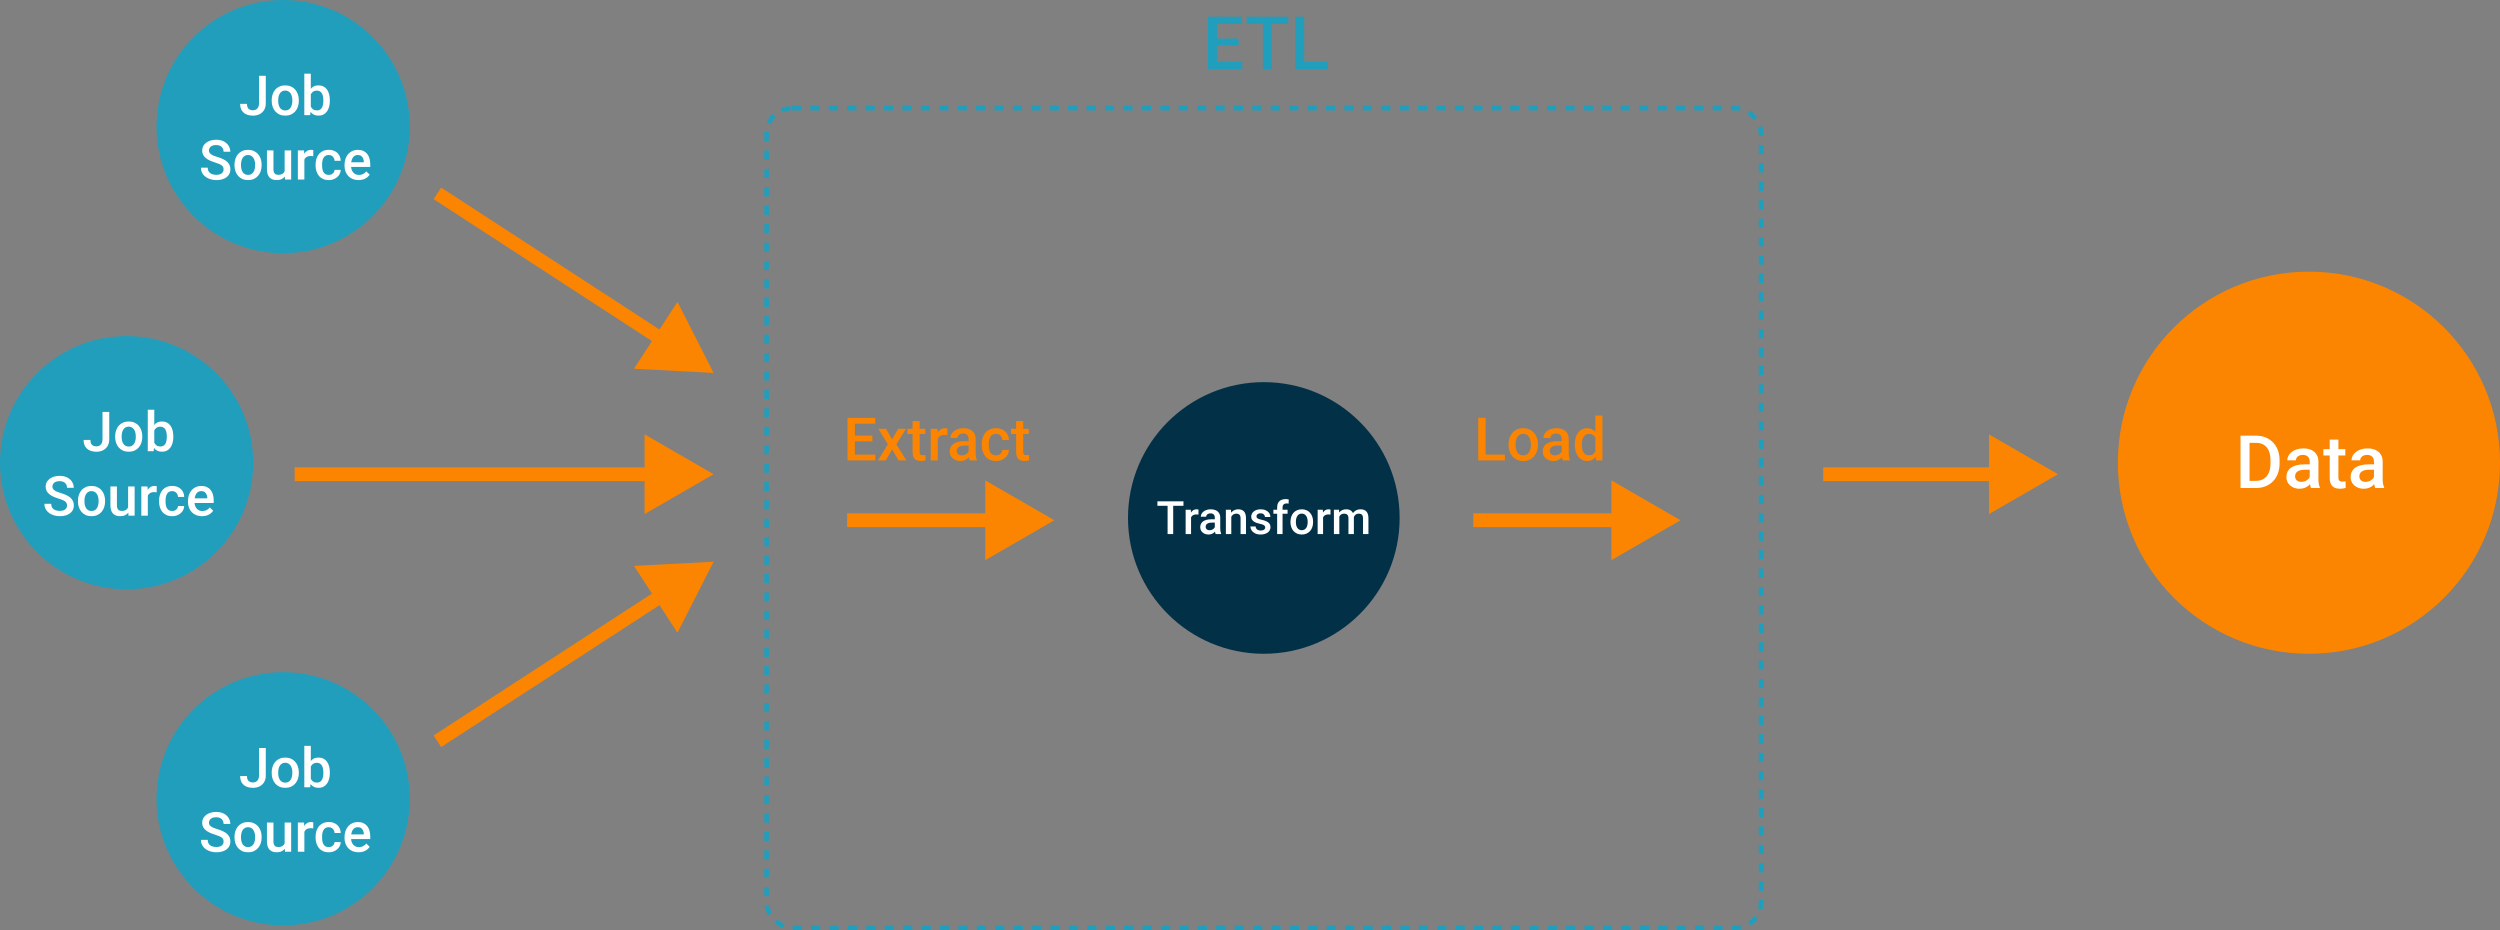 <svg width="543" height="202" viewBox="0 0 543 202" fill="none" xmlns="http://www.w3.org/2000/svg">
<rect x="0" y="0" width="543" height="202" fill="#808080" stroke="none"/>
<circle cx="501.5" cy="100.5" r="41.5" fill="#FB8500"/>
<path d="M489.945 106H487.516L487.531 104.445H489.945C490.648 104.445 491.237 104.292 491.711 103.984C492.19 103.677 492.549 103.237 492.789 102.664C493.034 102.091 493.156 101.409 493.156 100.617V100C493.156 99.385 493.086 98.841 492.945 98.367C492.81 97.893 492.607 97.495 492.336 97.172C492.07 96.849 491.742 96.604 491.352 96.438C490.966 96.271 490.521 96.188 490.016 96.188H487.469V94.625H490.016C490.771 94.625 491.461 94.753 492.086 95.008C492.711 95.258 493.25 95.62 493.703 96.094C494.161 96.568 494.513 97.135 494.758 97.797C495.003 98.458 495.125 99.198 495.125 100.016V100.617C495.125 101.435 495.003 102.174 494.758 102.836C494.513 103.497 494.161 104.065 493.703 104.539C493.245 105.008 492.698 105.37 492.062 105.625C491.432 105.875 490.727 106 489.945 106ZM488.602 94.625V106H486.641V94.625H488.602ZM501.672 104.305V100.273C501.672 99.971 501.617 99.711 501.508 99.492C501.398 99.273 501.232 99.104 501.008 98.984C500.789 98.865 500.513 98.805 500.18 98.805C499.872 98.805 499.607 98.857 499.383 98.961C499.159 99.065 498.984 99.206 498.859 99.383C498.734 99.56 498.672 99.76 498.672 99.984H496.797C496.797 99.651 496.878 99.328 497.039 99.016C497.201 98.703 497.435 98.424 497.742 98.18C498.049 97.935 498.417 97.742 498.844 97.602C499.271 97.461 499.75 97.391 500.281 97.391C500.917 97.391 501.479 97.497 501.969 97.711C502.464 97.924 502.852 98.247 503.133 98.68C503.419 99.107 503.562 99.643 503.562 100.289V104.047C503.562 104.432 503.589 104.779 503.641 105.086C503.698 105.388 503.779 105.651 503.883 105.875V106H501.953C501.865 105.797 501.794 105.539 501.742 105.227C501.695 104.909 501.672 104.602 501.672 104.305ZM501.945 100.859L501.961 102.023H500.609C500.26 102.023 499.953 102.057 499.688 102.125C499.422 102.188 499.201 102.281 499.023 102.406C498.846 102.531 498.714 102.682 498.625 102.859C498.536 103.036 498.492 103.237 498.492 103.461C498.492 103.685 498.544 103.891 498.648 104.078C498.753 104.26 498.904 104.404 499.102 104.508C499.305 104.612 499.549 104.664 499.836 104.664C500.221 104.664 500.557 104.586 500.844 104.43C501.135 104.268 501.365 104.073 501.531 103.844C501.698 103.609 501.786 103.388 501.797 103.18L502.406 104.016C502.344 104.229 502.237 104.458 502.086 104.703C501.935 104.948 501.737 105.182 501.492 105.406C501.253 105.625 500.964 105.805 500.625 105.945C500.292 106.086 499.906 106.156 499.469 106.156C498.917 106.156 498.424 106.047 497.992 105.828C497.56 105.604 497.221 105.305 496.977 104.93C496.732 104.549 496.609 104.12 496.609 103.641C496.609 103.193 496.693 102.797 496.859 102.453C497.031 102.104 497.281 101.812 497.609 101.578C497.943 101.344 498.349 101.167 498.828 101.047C499.307 100.922 499.854 100.859 500.469 100.859H501.945ZM509.406 97.547V98.922H504.641V97.547H509.406ZM506.016 95.477H507.898V103.664C507.898 103.924 507.935 104.125 508.008 104.266C508.086 104.401 508.193 104.492 508.328 104.539C508.464 104.586 508.622 104.609 508.805 104.609C508.935 104.609 509.06 104.602 509.18 104.586C509.299 104.57 509.396 104.555 509.469 104.539L509.477 105.977C509.32 106.023 509.138 106.065 508.93 106.102C508.727 106.138 508.492 106.156 508.227 106.156C507.794 106.156 507.411 106.081 507.078 105.93C506.745 105.773 506.484 105.521 506.297 105.172C506.109 104.823 506.016 104.359 506.016 103.781V95.477ZM515.625 104.305V100.273C515.625 99.971 515.57 99.711 515.461 99.492C515.352 99.273 515.185 99.104 514.961 98.984C514.742 98.865 514.466 98.805 514.133 98.805C513.826 98.805 513.56 98.857 513.336 98.961C513.112 99.065 512.938 99.206 512.812 99.383C512.688 99.56 512.625 99.76 512.625 99.984H510.75C510.75 99.651 510.831 99.328 510.992 99.016C511.154 98.703 511.388 98.424 511.695 98.18C512.003 97.935 512.37 97.742 512.797 97.602C513.224 97.461 513.703 97.391 514.234 97.391C514.87 97.391 515.432 97.497 515.922 97.711C516.417 97.924 516.805 98.247 517.086 98.68C517.372 99.107 517.516 99.643 517.516 100.289V104.047C517.516 104.432 517.542 104.779 517.594 105.086C517.651 105.388 517.732 105.651 517.836 105.875V106H515.906C515.818 105.797 515.747 105.539 515.695 105.227C515.648 104.909 515.625 104.602 515.625 104.305ZM515.898 100.859L515.914 102.023H514.562C514.214 102.023 513.906 102.057 513.641 102.125C513.375 102.188 513.154 102.281 512.977 102.406C512.799 102.531 512.667 102.682 512.578 102.859C512.49 103.036 512.445 103.237 512.445 103.461C512.445 103.685 512.497 103.891 512.602 104.078C512.706 104.26 512.857 104.404 513.055 104.508C513.258 104.612 513.503 104.664 513.789 104.664C514.174 104.664 514.51 104.586 514.797 104.43C515.089 104.268 515.318 104.073 515.484 103.844C515.651 103.609 515.74 103.388 515.75 103.18L516.359 104.016C516.297 104.229 516.19 104.458 516.039 104.703C515.888 104.948 515.69 105.182 515.445 105.406C515.206 105.625 514.917 105.805 514.578 105.945C514.245 106.086 513.859 106.156 513.422 106.156C512.87 106.156 512.378 106.047 511.945 105.828C511.513 105.604 511.174 105.305 510.93 104.93C510.685 104.549 510.562 104.12 510.562 103.641C510.562 103.193 510.646 102.797 510.812 102.453C510.984 102.104 511.234 101.812 511.562 101.578C511.896 101.344 512.302 101.167 512.781 101.047C513.26 100.922 513.807 100.859 514.422 100.859H515.898Z" fill="white"/>
<circle cx="61.5" cy="27.5" r="27.5" fill="#219EBC"/>
<circle cx="27.5" cy="100.5" r="27.5" fill="#219EBC"/>
<circle cx="61.5" cy="173.5" r="27.5" fill="#219EBC"/>
<path d="M56.264 22.439V16.469H57.728V22.439C57.728 23.006 57.607 23.488 57.365 23.887C57.123 24.285 56.793 24.59 56.375 24.801C55.957 25.012 55.482 25.117 54.951 25.117C54.408 25.117 53.926 25.025 53.504 24.842C53.086 24.658 52.758 24.377 52.52 23.998C52.281 23.619 52.162 23.139 52.162 22.557H53.639C53.639 22.893 53.691 23.164 53.797 23.371C53.906 23.574 54.059 23.723 54.254 23.816C54.453 23.906 54.685 23.951 54.951 23.951C55.205 23.951 55.43 23.895 55.625 23.781C55.824 23.664 55.98 23.494 56.094 23.271C56.207 23.045 56.264 22.768 56.264 22.439ZM59.012 21.9V21.766C59.012 21.309 59.078 20.885 59.211 20.494C59.344 20.1 59.535 19.758 59.785 19.469C60.039 19.176 60.348 18.949 60.711 18.789C61.078 18.625 61.492 18.543 61.953 18.543C62.418 18.543 62.832 18.625 63.195 18.789C63.562 18.949 63.873 19.176 64.127 19.469C64.381 19.758 64.574 20.1 64.707 20.494C64.84 20.885 64.906 21.309 64.906 21.766V21.9C64.906 22.357 64.84 22.781 64.707 23.172C64.574 23.562 64.381 23.904 64.127 24.197C63.873 24.486 63.565 24.713 63.201 24.877C62.838 25.037 62.426 25.117 61.965 25.117C61.5 25.117 61.084 25.037 60.717 24.877C60.353 24.713 60.045 24.486 59.791 24.197C59.537 23.904 59.344 23.562 59.211 23.172C59.078 22.781 59.012 22.357 59.012 21.9ZM60.424 21.766V21.9C60.424 22.186 60.453 22.455 60.512 22.709C60.57 22.963 60.662 23.186 60.787 23.377C60.912 23.568 61.072 23.719 61.268 23.828C61.463 23.938 61.695 23.992 61.965 23.992C62.227 23.992 62.453 23.938 62.645 23.828C62.84 23.719 63 23.568 63.125 23.377C63.25 23.186 63.342 22.963 63.4 22.709C63.463 22.455 63.494 22.186 63.494 21.9V21.766C63.494 21.484 63.463 21.219 63.4 20.969C63.342 20.715 63.248 20.49 63.119 20.295C62.994 20.1 62.834 19.947 62.639 19.838C62.447 19.725 62.219 19.668 61.953 19.668C61.688 19.668 61.457 19.725 61.262 19.838C61.07 19.947 60.912 20.1 60.787 20.295C60.662 20.49 60.57 20.715 60.512 20.969C60.453 21.219 60.424 21.484 60.424 21.766ZM66.096 16H67.508V23.646L67.373 25H66.096V16ZM71.644 21.771V21.895C71.644 22.363 71.592 22.795 71.486 23.189C71.385 23.58 71.228 23.92 71.018 24.209C70.811 24.498 70.553 24.723 70.244 24.883C69.939 25.039 69.586 25.117 69.184 25.117C68.789 25.117 68.445 25.043 68.152 24.895C67.859 24.746 67.613 24.535 67.414 24.262C67.219 23.988 67.061 23.662 66.939 23.283C66.818 22.904 66.732 22.486 66.682 22.029V21.637C66.732 21.176 66.818 20.758 66.939 20.383C67.061 20.004 67.219 19.678 67.414 19.404C67.613 19.127 67.857 18.914 68.147 18.766C68.439 18.617 68.781 18.543 69.172 18.543C69.578 18.543 69.936 18.621 70.244 18.777C70.557 18.934 70.816 19.156 71.023 19.445C71.231 19.73 71.385 20.07 71.486 20.465C71.592 20.859 71.644 21.295 71.644 21.771ZM70.232 21.895V21.771C70.232 21.486 70.209 21.219 70.162 20.969C70.115 20.715 70.037 20.492 69.928 20.301C69.822 20.109 69.678 19.959 69.494 19.85C69.314 19.736 69.09 19.68 68.82 19.68C68.57 19.68 68.356 19.723 68.176 19.809C67.996 19.895 67.846 20.012 67.725 20.16C67.603 20.309 67.508 20.48 67.438 20.676C67.371 20.871 67.326 21.082 67.303 21.309V22.369C67.338 22.662 67.412 22.932 67.525 23.178C67.643 23.42 67.807 23.615 68.018 23.764C68.228 23.908 68.5 23.98 68.832 23.98C69.094 23.98 69.314 23.928 69.494 23.822C69.674 23.717 69.816 23.57 69.922 23.383C70.031 23.191 70.109 22.969 70.156 22.715C70.207 22.461 70.232 22.188 70.232 21.895ZM48.565 36.803C48.565 36.627 48.537 36.471 48.482 36.334C48.432 36.197 48.34 36.072 48.207 35.959C48.074 35.846 47.887 35.736 47.645 35.631C47.406 35.522 47.102 35.41 46.73 35.297C46.324 35.172 45.949 35.033 45.605 34.881C45.266 34.725 44.969 34.545 44.715 34.342C44.461 34.135 44.264 33.898 44.123 33.633C43.982 33.363 43.912 33.053 43.912 32.701C43.912 32.353 43.984 32.037 44.129 31.752C44.277 31.467 44.486 31.221 44.756 31.014C45.029 30.803 45.352 30.641 45.723 30.527C46.094 30.41 46.504 30.352 46.953 30.352C47.586 30.352 48.131 30.469 48.588 30.703C49.049 30.938 49.402 31.252 49.648 31.646C49.898 32.041 50.023 32.477 50.023 32.953H48.565C48.565 32.672 48.504 32.424 48.383 32.209C48.266 31.99 48.086 31.818 47.844 31.693C47.605 31.568 47.303 31.506 46.935 31.506C46.588 31.506 46.299 31.559 46.068 31.664C45.838 31.77 45.666 31.912 45.553 32.092C45.44 32.272 45.383 32.475 45.383 32.701C45.383 32.861 45.42 33.008 45.494 33.141C45.568 33.27 45.682 33.391 45.834 33.504C45.986 33.613 46.178 33.717 46.408 33.815C46.639 33.912 46.91 34.006 47.223 34.096C47.695 34.236 48.107 34.393 48.459 34.565C48.81 34.732 49.103 34.924 49.338 35.139C49.572 35.353 49.748 35.598 49.865 35.871C49.982 36.141 50.041 36.447 50.041 36.791C50.041 37.15 49.969 37.475 49.824 37.764C49.68 38.049 49.473 38.293 49.203 38.496C48.938 38.695 48.617 38.85 48.242 38.959C47.871 39.065 47.457 39.117 47 39.117C46.59 39.117 46.185 39.062 45.787 38.953C45.393 38.844 45.033 38.678 44.709 38.455C44.385 38.228 44.127 37.947 43.935 37.611C43.744 37.272 43.648 36.875 43.648 36.422H45.119C45.119 36.699 45.166 36.935 45.26 37.131C45.357 37.326 45.492 37.486 45.664 37.611C45.836 37.732 46.035 37.822 46.262 37.881C46.492 37.94 46.738 37.969 47 37.969C47.344 37.969 47.631 37.92 47.861 37.822C48.096 37.725 48.272 37.588 48.389 37.412C48.506 37.236 48.565 37.033 48.565 36.803ZM50.932 35.9V35.766C50.932 35.309 50.998 34.885 51.131 34.494C51.264 34.1 51.455 33.758 51.705 33.469C51.959 33.176 52.268 32.949 52.631 32.789C52.998 32.625 53.412 32.543 53.873 32.543C54.338 32.543 54.752 32.625 55.115 32.789C55.482 32.949 55.793 33.176 56.047 33.469C56.301 33.758 56.494 34.1 56.627 34.494C56.76 34.885 56.826 35.309 56.826 35.766V35.9C56.826 36.357 56.76 36.781 56.627 37.172C56.494 37.562 56.301 37.904 56.047 38.197C55.793 38.486 55.484 38.713 55.121 38.877C54.758 39.037 54.346 39.117 53.885 39.117C53.42 39.117 53.004 39.037 52.637 38.877C52.273 38.713 51.965 38.486 51.711 38.197C51.457 37.904 51.264 37.562 51.131 37.172C50.998 36.781 50.932 36.357 50.932 35.9ZM52.344 35.766V35.9C52.344 36.185 52.373 36.455 52.432 36.709C52.49 36.963 52.582 37.185 52.707 37.377C52.832 37.568 52.992 37.719 53.188 37.828C53.383 37.938 53.615 37.992 53.885 37.992C54.147 37.992 54.373 37.938 54.565 37.828C54.76 37.719 54.92 37.568 55.045 37.377C55.17 37.185 55.262 36.963 55.32 36.709C55.383 36.455 55.414 36.185 55.414 35.9V35.766C55.414 35.484 55.383 35.219 55.32 34.969C55.262 34.715 55.168 34.49 55.039 34.295C54.914 34.1 54.754 33.947 54.559 33.838C54.367 33.725 54.139 33.668 53.873 33.668C53.607 33.668 53.377 33.725 53.182 33.838C52.99 33.947 52.832 34.1 52.707 34.295C52.582 34.49 52.49 34.715 52.432 34.969C52.373 35.219 52.344 35.484 52.344 35.766ZM61.824 37.506V32.66H63.242V39H61.906L61.824 37.506ZM62.023 36.188L62.498 36.176C62.498 36.602 62.451 36.994 62.357 37.353C62.264 37.709 62.119 38.02 61.924 38.285C61.728 38.547 61.478 38.752 61.174 38.9C60.869 39.045 60.504 39.117 60.078 39.117C59.77 39.117 59.486 39.072 59.228 38.982C58.971 38.893 58.748 38.754 58.56 38.566C58.377 38.379 58.234 38.135 58.133 37.834C58.031 37.533 57.98 37.174 57.98 36.756V32.66H59.393V36.768C59.393 36.998 59.42 37.191 59.475 37.348C59.529 37.5 59.603 37.623 59.697 37.717C59.791 37.81 59.9 37.877 60.025 37.916C60.15 37.955 60.283 37.975 60.424 37.975C60.826 37.975 61.143 37.897 61.373 37.74C61.607 37.58 61.773 37.365 61.871 37.096C61.973 36.826 62.023 36.523 62.023 36.188ZM66.107 33.867V39H64.695V32.66H66.043L66.107 33.867ZM68.047 32.619L68.035 33.932C67.949 33.916 67.856 33.904 67.754 33.897C67.656 33.889 67.559 33.885 67.461 33.885C67.219 33.885 67.006 33.92 66.822 33.99C66.639 34.057 66.484 34.154 66.359 34.283C66.238 34.408 66.144 34.56 66.078 34.74C66.012 34.92 65.973 35.121 65.961 35.344L65.639 35.367C65.639 34.969 65.678 34.6 65.756 34.26C65.834 33.92 65.951 33.621 66.107 33.363C66.268 33.105 66.467 32.904 66.705 32.76C66.947 32.615 67.227 32.543 67.543 32.543C67.629 32.543 67.721 32.551 67.818 32.566C67.92 32.582 67.996 32.6 68.047 32.619ZM71.404 37.992C71.635 37.992 71.842 37.947 72.025 37.857C72.213 37.764 72.363 37.635 72.477 37.471C72.594 37.307 72.658 37.117 72.67 36.902H74C73.992 37.312 73.871 37.685 73.637 38.022C73.402 38.357 73.092 38.625 72.705 38.824C72.318 39.02 71.891 39.117 71.422 39.117C70.938 39.117 70.516 39.035 70.156 38.871C69.797 38.703 69.498 38.473 69.26 38.18C69.022 37.887 68.842 37.549 68.721 37.166C68.603 36.783 68.545 36.373 68.545 35.935V35.73C68.545 35.293 68.603 34.883 68.721 34.5C68.842 34.113 69.022 33.773 69.26 33.48C69.498 33.188 69.797 32.959 70.156 32.795C70.516 32.627 70.936 32.543 71.416 32.543C71.924 32.543 72.369 32.645 72.752 32.848C73.135 33.047 73.436 33.326 73.654 33.685C73.877 34.041 73.992 34.455 74 34.928H72.67C72.658 34.693 72.6 34.482 72.494 34.295C72.393 34.103 72.248 33.951 72.061 33.838C71.877 33.725 71.656 33.668 71.398 33.668C71.113 33.668 70.877 33.727 70.689 33.844C70.502 33.957 70.356 34.113 70.25 34.312C70.144 34.508 70.068 34.728 70.022 34.975C69.978 35.217 69.957 35.469 69.957 35.73V35.935C69.957 36.197 69.978 36.451 70.022 36.697C70.064 36.943 70.139 37.164 70.244 37.359C70.353 37.551 70.502 37.705 70.689 37.822C70.877 37.935 71.115 37.992 71.404 37.992ZM77.879 39.117C77.41 39.117 76.986 39.041 76.607 38.889C76.232 38.732 75.912 38.516 75.647 38.238C75.385 37.961 75.184 37.635 75.043 37.26C74.902 36.885 74.832 36.48 74.832 36.047V35.812C74.832 35.316 74.904 34.867 75.049 34.465C75.193 34.062 75.394 33.719 75.652 33.434C75.91 33.145 76.215 32.924 76.566 32.772C76.918 32.619 77.299 32.543 77.709 32.543C78.162 32.543 78.559 32.619 78.898 32.772C79.238 32.924 79.519 33.139 79.742 33.416C79.969 33.69 80.137 34.016 80.246 34.395C80.359 34.773 80.416 35.191 80.416 35.648V36.252H75.518V35.238H79.022V35.127C79.014 34.873 78.963 34.635 78.869 34.412C78.779 34.19 78.641 34.01 78.453 33.873C78.266 33.736 78.016 33.668 77.703 33.668C77.469 33.668 77.26 33.719 77.076 33.82C76.897 33.918 76.746 34.06 76.625 34.248C76.504 34.435 76.41 34.662 76.344 34.928C76.281 35.19 76.25 35.484 76.25 35.812V36.047C76.25 36.324 76.287 36.582 76.361 36.82C76.439 37.055 76.553 37.26 76.701 37.435C76.85 37.611 77.029 37.75 77.24 37.852C77.451 37.949 77.691 37.998 77.961 37.998C78.301 37.998 78.603 37.93 78.869 37.793C79.135 37.656 79.365 37.463 79.561 37.213L80.305 37.934C80.168 38.133 79.99 38.324 79.772 38.508C79.553 38.688 79.285 38.834 78.969 38.947C78.656 39.06 78.293 39.117 77.879 39.117Z" fill="white"/>
<path d="M22.264 95.439V89.469H23.729V95.439C23.729 96.006 23.607 96.488 23.365 96.887C23.123 97.285 22.793 97.59 22.375 97.801C21.957 98.012 21.482 98.117 20.951 98.117C20.408 98.117 19.926 98.025 19.504 97.842C19.086 97.658 18.758 97.377 18.52 96.998C18.281 96.619 18.162 96.139 18.162 95.557H19.639C19.639 95.893 19.691 96.164 19.797 96.371C19.906 96.574 20.059 96.723 20.254 96.816C20.453 96.906 20.686 96.951 20.951 96.951C21.205 96.951 21.43 96.894 21.625 96.781C21.824 96.664 21.98 96.494 22.094 96.272C22.207 96.045 22.264 95.768 22.264 95.439ZM25.012 94.9V94.766C25.012 94.309 25.078 93.885 25.211 93.494C25.344 93.1 25.535 92.758 25.785 92.469C26.039 92.176 26.348 91.949 26.711 91.789C27.078 91.625 27.492 91.543 27.953 91.543C28.418 91.543 28.832 91.625 29.195 91.789C29.562 91.949 29.873 92.176 30.127 92.469C30.381 92.758 30.574 93.1 30.707 93.494C30.84 93.885 30.906 94.309 30.906 94.766V94.9C30.906 95.357 30.84 95.781 30.707 96.172C30.574 96.562 30.381 96.904 30.127 97.197C29.873 97.486 29.564 97.713 29.201 97.877C28.838 98.037 28.426 98.117 27.965 98.117C27.5 98.117 27.084 98.037 26.717 97.877C26.354 97.713 26.045 97.486 25.791 97.197C25.537 96.904 25.344 96.562 25.211 96.172C25.078 95.781 25.012 95.357 25.012 94.9ZM26.424 94.766V94.9C26.424 95.186 26.453 95.455 26.512 95.709C26.57 95.963 26.662 96.186 26.787 96.377C26.912 96.568 27.072 96.719 27.268 96.828C27.463 96.938 27.695 96.992 27.965 96.992C28.227 96.992 28.453 96.938 28.645 96.828C28.84 96.719 29 96.568 29.125 96.377C29.25 96.186 29.342 95.963 29.4 95.709C29.463 95.455 29.494 95.186 29.494 94.9V94.766C29.494 94.484 29.463 94.219 29.4 93.969C29.342 93.715 29.248 93.49 29.119 93.295C28.994 93.1 28.834 92.947 28.639 92.838C28.447 92.725 28.219 92.668 27.953 92.668C27.688 92.668 27.457 92.725 27.262 92.838C27.07 92.947 26.912 93.1 26.787 93.295C26.662 93.49 26.57 93.715 26.512 93.969C26.453 94.219 26.424 94.484 26.424 94.766ZM32.096 89H33.508V96.647L33.373 98H32.096V89ZM37.645 94.772V94.894C37.645 95.363 37.592 95.795 37.486 96.189C37.385 96.58 37.228 96.92 37.018 97.209C36.81 97.498 36.553 97.723 36.244 97.883C35.94 98.039 35.586 98.117 35.184 98.117C34.789 98.117 34.445 98.043 34.152 97.894C33.859 97.746 33.613 97.535 33.414 97.262C33.219 96.988 33.06 96.662 32.94 96.283C32.818 95.904 32.732 95.486 32.682 95.029V94.637C32.732 94.176 32.818 93.758 32.94 93.383C33.06 93.004 33.219 92.678 33.414 92.404C33.613 92.127 33.857 91.914 34.147 91.766C34.44 91.617 34.781 91.543 35.172 91.543C35.578 91.543 35.935 91.621 36.244 91.777C36.557 91.934 36.816 92.156 37.023 92.445C37.23 92.731 37.385 93.07 37.486 93.465C37.592 93.859 37.645 94.295 37.645 94.772ZM36.232 94.894V94.772C36.232 94.486 36.209 94.219 36.162 93.969C36.115 93.715 36.037 93.492 35.928 93.301C35.822 93.109 35.678 92.959 35.494 92.85C35.315 92.736 35.09 92.68 34.82 92.68C34.57 92.68 34.355 92.723 34.176 92.809C33.996 92.894 33.846 93.012 33.725 93.16C33.603 93.309 33.508 93.481 33.438 93.676C33.371 93.871 33.326 94.082 33.303 94.309V95.369C33.338 95.662 33.412 95.932 33.525 96.178C33.643 96.42 33.807 96.615 34.018 96.764C34.228 96.908 34.5 96.981 34.832 96.981C35.094 96.981 35.315 96.928 35.494 96.822C35.674 96.717 35.816 96.57 35.922 96.383C36.031 96.191 36.109 95.969 36.156 95.715C36.207 95.461 36.232 95.188 36.232 94.894ZM14.565 109.803C14.565 109.627 14.537 109.471 14.482 109.334C14.432 109.197 14.34 109.072 14.207 108.959C14.074 108.846 13.887 108.736 13.645 108.631C13.406 108.521 13.102 108.41 12.73 108.297C12.324 108.172 11.949 108.033 11.605 107.881C11.266 107.725 10.969 107.545 10.715 107.342C10.461 107.135 10.264 106.898 10.123 106.633C9.982 106.363 9.912 106.053 9.912 105.701C9.912 105.354 9.984 105.037 10.129 104.752C10.277 104.467 10.486 104.221 10.756 104.014C11.029 103.803 11.352 103.641 11.723 103.527C12.094 103.41 12.504 103.352 12.953 103.352C13.586 103.352 14.131 103.469 14.588 103.703C15.049 103.938 15.402 104.252 15.648 104.646C15.898 105.041 16.023 105.477 16.023 105.953H14.565C14.565 105.672 14.504 105.424 14.383 105.209C14.266 104.99 14.086 104.818 13.844 104.693C13.605 104.568 13.303 104.506 12.935 104.506C12.588 104.506 12.299 104.559 12.068 104.664C11.838 104.77 11.666 104.912 11.553 105.092C11.44 105.271 11.383 105.475 11.383 105.701C11.383 105.861 11.42 106.008 11.494 106.141C11.568 106.27 11.682 106.391 11.834 106.504C11.986 106.613 12.178 106.717 12.408 106.814C12.639 106.912 12.91 107.006 13.223 107.096C13.695 107.236 14.107 107.393 14.459 107.564C14.81 107.732 15.104 107.924 15.338 108.139C15.572 108.354 15.748 108.598 15.865 108.871C15.982 109.141 16.041 109.447 16.041 109.791C16.041 110.15 15.969 110.475 15.824 110.764C15.68 111.049 15.473 111.293 15.203 111.496C14.938 111.695 14.617 111.85 14.242 111.959C13.871 112.064 13.457 112.117 13 112.117C12.59 112.117 12.185 112.062 11.787 111.953C11.393 111.844 11.033 111.678 10.709 111.455C10.385 111.229 10.127 110.947 9.936 110.611C9.744 110.271 9.648 109.875 9.648 109.422H11.119C11.119 109.699 11.166 109.936 11.26 110.131C11.357 110.326 11.492 110.486 11.664 110.611C11.836 110.732 12.035 110.822 12.262 110.881C12.492 110.939 12.738 110.969 13 110.969C13.344 110.969 13.631 110.92 13.861 110.822C14.096 110.725 14.271 110.588 14.389 110.412C14.506 110.236 14.565 110.033 14.565 109.803ZM16.932 108.9V108.766C16.932 108.309 16.998 107.885 17.131 107.494C17.264 107.1 17.455 106.758 17.705 106.469C17.959 106.176 18.268 105.949 18.631 105.789C18.998 105.625 19.412 105.543 19.873 105.543C20.338 105.543 20.752 105.625 21.115 105.789C21.482 105.949 21.793 106.176 22.047 106.469C22.301 106.758 22.494 107.1 22.627 107.494C22.76 107.885 22.826 108.309 22.826 108.766V108.9C22.826 109.357 22.76 109.781 22.627 110.172C22.494 110.562 22.301 110.904 22.047 111.197C21.793 111.486 21.484 111.713 21.121 111.877C20.758 112.037 20.346 112.117 19.885 112.117C19.42 112.117 19.004 112.037 18.637 111.877C18.273 111.713 17.965 111.486 17.711 111.197C17.457 110.904 17.264 110.562 17.131 110.172C16.998 109.781 16.932 109.357 16.932 108.9ZM18.344 108.766V108.9C18.344 109.186 18.373 109.455 18.432 109.709C18.49 109.963 18.582 110.186 18.707 110.377C18.832 110.568 18.992 110.719 19.188 110.828C19.383 110.938 19.615 110.992 19.885 110.992C20.146 110.992 20.373 110.938 20.564 110.828C20.76 110.719 20.92 110.568 21.045 110.377C21.17 110.186 21.262 109.963 21.32 109.709C21.383 109.455 21.414 109.186 21.414 108.9V108.766C21.414 108.484 21.383 108.219 21.32 107.969C21.262 107.715 21.168 107.49 21.039 107.295C20.914 107.1 20.754 106.947 20.559 106.838C20.367 106.725 20.139 106.668 19.873 106.668C19.607 106.668 19.377 106.725 19.182 106.838C18.99 106.947 18.832 107.1 18.707 107.295C18.582 107.49 18.49 107.715 18.432 107.969C18.373 108.219 18.344 108.484 18.344 108.766ZM27.824 110.506V105.66H29.242V112H27.906L27.824 110.506ZM28.023 109.188L28.498 109.176C28.498 109.602 28.451 109.994 28.357 110.354C28.264 110.709 28.119 111.02 27.924 111.285C27.729 111.547 27.479 111.752 27.174 111.9C26.869 112.045 26.504 112.117 26.078 112.117C25.77 112.117 25.486 112.072 25.229 111.982C24.971 111.893 24.748 111.754 24.561 111.566C24.377 111.379 24.234 111.135 24.133 110.834C24.031 110.533 23.98 110.174 23.98 109.756V105.66H25.393V109.768C25.393 109.998 25.42 110.191 25.475 110.348C25.529 110.5 25.604 110.623 25.697 110.717C25.791 110.811 25.9 110.877 26.025 110.916C26.15 110.955 26.283 110.975 26.424 110.975C26.826 110.975 27.143 110.896 27.373 110.74C27.607 110.58 27.773 110.365 27.871 110.096C27.973 109.826 28.023 109.523 28.023 109.188ZM32.107 106.867V112H30.695V105.66H32.043L32.107 106.867ZM34.047 105.619L34.035 106.932C33.949 106.916 33.855 106.904 33.754 106.896C33.656 106.889 33.559 106.885 33.461 106.885C33.219 106.885 33.006 106.92 32.822 106.99C32.639 107.057 32.484 107.154 32.359 107.283C32.238 107.408 32.145 107.561 32.078 107.74C32.012 107.92 31.973 108.121 31.961 108.344L31.639 108.367C31.639 107.969 31.678 107.6 31.756 107.26C31.834 106.92 31.951 106.621 32.107 106.363C32.268 106.105 32.467 105.904 32.705 105.76C32.947 105.615 33.227 105.543 33.543 105.543C33.629 105.543 33.721 105.551 33.818 105.566C33.92 105.582 33.996 105.6 34.047 105.619ZM37.404 110.992C37.635 110.992 37.842 110.947 38.025 110.857C38.213 110.764 38.363 110.635 38.477 110.471C38.594 110.307 38.658 110.117 38.67 109.902H40C39.992 110.312 39.871 110.686 39.637 111.021C39.402 111.357 39.092 111.625 38.705 111.824C38.318 112.02 37.891 112.117 37.422 112.117C36.938 112.117 36.516 112.035 36.156 111.871C35.797 111.703 35.498 111.473 35.26 111.18C35.022 110.887 34.842 110.549 34.721 110.166C34.603 109.783 34.545 109.373 34.545 108.936V108.73C34.545 108.293 34.603 107.883 34.721 107.5C34.842 107.113 35.022 106.773 35.26 106.48C35.498 106.188 35.797 105.959 36.156 105.795C36.516 105.627 36.935 105.543 37.416 105.543C37.924 105.543 38.369 105.645 38.752 105.848C39.135 106.047 39.435 106.326 39.654 106.686C39.877 107.041 39.992 107.455 40 107.928H38.67C38.658 107.693 38.6 107.482 38.494 107.295C38.393 107.104 38.248 106.951 38.06 106.838C37.877 106.725 37.656 106.668 37.398 106.668C37.113 106.668 36.877 106.727 36.69 106.844C36.502 106.957 36.355 107.113 36.25 107.312C36.145 107.508 36.068 107.729 36.022 107.975C35.978 108.217 35.957 108.469 35.957 108.73V108.936C35.957 109.197 35.978 109.451 36.022 109.697C36.065 109.943 36.139 110.164 36.244 110.359C36.353 110.551 36.502 110.705 36.69 110.822C36.877 110.936 37.115 110.992 37.404 110.992ZM43.879 112.117C43.41 112.117 42.986 112.041 42.607 111.889C42.232 111.732 41.912 111.516 41.647 111.238C41.385 110.961 41.184 110.635 41.043 110.26C40.902 109.885 40.832 109.48 40.832 109.047V108.812C40.832 108.316 40.904 107.867 41.049 107.465C41.193 107.062 41.395 106.719 41.652 106.434C41.91 106.145 42.215 105.924 42.566 105.771C42.918 105.619 43.299 105.543 43.709 105.543C44.162 105.543 44.559 105.619 44.898 105.771C45.238 105.924 45.52 106.139 45.742 106.416C45.969 106.689 46.137 107.016 46.246 107.395C46.359 107.773 46.416 108.191 46.416 108.648V109.252H41.518V108.238H45.022V108.127C45.014 107.873 44.963 107.635 44.869 107.412C44.779 107.189 44.641 107.01 44.453 106.873C44.266 106.736 44.016 106.668 43.703 106.668C43.469 106.668 43.26 106.719 43.076 106.82C42.897 106.918 42.746 107.061 42.625 107.248C42.504 107.436 42.41 107.662 42.344 107.928C42.281 108.189 42.25 108.484 42.25 108.812V109.047C42.25 109.324 42.287 109.582 42.361 109.82C42.44 110.055 42.553 110.26 42.701 110.436C42.85 110.611 43.029 110.75 43.24 110.852C43.451 110.949 43.691 110.998 43.961 110.998C44.301 110.998 44.603 110.93 44.869 110.793C45.135 110.656 45.365 110.463 45.56 110.213L46.305 110.934C46.168 111.133 45.99 111.324 45.772 111.508C45.553 111.688 45.285 111.834 44.969 111.947C44.656 112.061 44.293 112.117 43.879 112.117Z" fill="white"/>
<path d="M56.264 168.439V162.469H57.728V168.439C57.728 169.006 57.607 169.488 57.365 169.887C57.123 170.285 56.793 170.59 56.375 170.801C55.957 171.012 55.482 171.117 54.951 171.117C54.408 171.117 53.926 171.025 53.504 170.842C53.086 170.658 52.758 170.377 52.52 169.998C52.281 169.619 52.162 169.139 52.162 168.557H53.639C53.639 168.893 53.691 169.164 53.797 169.371C53.906 169.574 54.059 169.723 54.254 169.816C54.453 169.906 54.685 169.951 54.951 169.951C55.205 169.951 55.43 169.895 55.625 169.781C55.824 169.664 55.98 169.494 56.094 169.271C56.207 169.045 56.264 168.768 56.264 168.439ZM59.012 167.9V167.766C59.012 167.309 59.078 166.885 59.211 166.494C59.344 166.1 59.535 165.758 59.785 165.469C60.039 165.176 60.348 164.949 60.711 164.789C61.078 164.625 61.492 164.543 61.953 164.543C62.418 164.543 62.832 164.625 63.195 164.789C63.562 164.949 63.873 165.176 64.127 165.469C64.381 165.758 64.574 166.1 64.707 166.494C64.84 166.885 64.906 167.309 64.906 167.766V167.9C64.906 168.357 64.84 168.781 64.707 169.172C64.574 169.562 64.381 169.904 64.127 170.197C63.873 170.486 63.565 170.713 63.201 170.877C62.838 171.037 62.426 171.117 61.965 171.117C61.5 171.117 61.084 171.037 60.717 170.877C60.353 170.713 60.045 170.486 59.791 170.197C59.537 169.904 59.344 169.562 59.211 169.172C59.078 168.781 59.012 168.357 59.012 167.9ZM60.424 167.766V167.9C60.424 168.186 60.453 168.455 60.512 168.709C60.57 168.963 60.662 169.186 60.787 169.377C60.912 169.568 61.072 169.719 61.268 169.828C61.463 169.938 61.695 169.992 61.965 169.992C62.227 169.992 62.453 169.938 62.645 169.828C62.84 169.719 63 169.568 63.125 169.377C63.25 169.186 63.342 168.963 63.4 168.709C63.463 168.455 63.494 168.186 63.494 167.9V167.766C63.494 167.484 63.463 167.219 63.4 166.969C63.342 166.715 63.248 166.49 63.119 166.295C62.994 166.1 62.834 165.947 62.639 165.838C62.447 165.725 62.219 165.668 61.953 165.668C61.688 165.668 61.457 165.725 61.262 165.838C61.07 165.947 60.912 166.1 60.787 166.295C60.662 166.49 60.57 166.715 60.512 166.969C60.453 167.219 60.424 167.484 60.424 167.766ZM66.096 162H67.508V169.646L67.373 171H66.096V162ZM71.644 167.771V167.895C71.644 168.363 71.592 168.795 71.486 169.189C71.385 169.58 71.228 169.92 71.018 170.209C70.811 170.498 70.553 170.723 70.244 170.883C69.939 171.039 69.586 171.117 69.184 171.117C68.789 171.117 68.445 171.043 68.152 170.895C67.859 170.746 67.613 170.535 67.414 170.262C67.219 169.988 67.061 169.662 66.939 169.283C66.818 168.904 66.732 168.486 66.682 168.029V167.637C66.732 167.176 66.818 166.758 66.939 166.383C67.061 166.004 67.219 165.678 67.414 165.404C67.613 165.127 67.857 164.914 68.147 164.766C68.439 164.617 68.781 164.543 69.172 164.543C69.578 164.543 69.936 164.621 70.244 164.777C70.557 164.934 70.816 165.156 71.023 165.445C71.231 165.73 71.385 166.07 71.486 166.465C71.592 166.859 71.644 167.295 71.644 167.771ZM70.232 167.895V167.771C70.232 167.486 70.209 167.219 70.162 166.969C70.115 166.715 70.037 166.492 69.928 166.301C69.822 166.109 69.678 165.959 69.494 165.85C69.314 165.736 69.09 165.68 68.82 165.68C68.57 165.68 68.356 165.723 68.176 165.809C67.996 165.895 67.846 166.012 67.725 166.16C67.603 166.309 67.508 166.48 67.438 166.676C67.371 166.871 67.326 167.082 67.303 167.309V168.369C67.338 168.662 67.412 168.932 67.525 169.178C67.643 169.42 67.807 169.615 68.018 169.764C68.228 169.908 68.5 169.98 68.832 169.98C69.094 169.98 69.314 169.928 69.494 169.822C69.674 169.717 69.816 169.57 69.922 169.383C70.031 169.191 70.109 168.969 70.156 168.715C70.207 168.461 70.232 168.188 70.232 167.895ZM48.565 182.803C48.565 182.627 48.537 182.471 48.482 182.334C48.432 182.197 48.34 182.072 48.207 181.959C48.074 181.846 47.887 181.736 47.645 181.631C47.406 181.521 47.102 181.41 46.73 181.297C46.324 181.172 45.949 181.033 45.605 180.881C45.266 180.725 44.969 180.545 44.715 180.342C44.461 180.135 44.264 179.898 44.123 179.633C43.982 179.363 43.912 179.053 43.912 178.701C43.912 178.354 43.984 178.037 44.129 177.752C44.277 177.467 44.486 177.221 44.756 177.014C45.029 176.803 45.352 176.641 45.723 176.527C46.094 176.41 46.504 176.352 46.953 176.352C47.586 176.352 48.131 176.469 48.588 176.703C49.049 176.938 49.402 177.252 49.648 177.646C49.898 178.041 50.023 178.477 50.023 178.953H48.565C48.565 178.672 48.504 178.424 48.383 178.209C48.266 177.99 48.086 177.818 47.844 177.693C47.605 177.568 47.303 177.506 46.935 177.506C46.588 177.506 46.299 177.559 46.068 177.664C45.838 177.77 45.666 177.912 45.553 178.092C45.44 178.271 45.383 178.475 45.383 178.701C45.383 178.861 45.42 179.008 45.494 179.141C45.568 179.27 45.682 179.391 45.834 179.504C45.986 179.613 46.178 179.717 46.408 179.814C46.639 179.912 46.91 180.006 47.223 180.096C47.695 180.236 48.107 180.393 48.459 180.564C48.81 180.732 49.103 180.924 49.338 181.139C49.572 181.354 49.748 181.598 49.865 181.871C49.982 182.141 50.041 182.447 50.041 182.791C50.041 183.15 49.969 183.475 49.824 183.764C49.68 184.049 49.473 184.293 49.203 184.496C48.938 184.695 48.617 184.85 48.242 184.959C47.871 185.064 47.457 185.117 47 185.117C46.59 185.117 46.185 185.062 45.787 184.953C45.393 184.844 45.033 184.678 44.709 184.455C44.385 184.229 44.127 183.947 43.935 183.611C43.744 183.271 43.648 182.875 43.648 182.422H45.119C45.119 182.699 45.166 182.936 45.26 183.131C45.357 183.326 45.492 183.486 45.664 183.611C45.836 183.732 46.035 183.822 46.262 183.881C46.492 183.939 46.738 183.969 47 183.969C47.344 183.969 47.631 183.92 47.861 183.822C48.096 183.725 48.272 183.588 48.389 183.412C48.506 183.236 48.565 183.033 48.565 182.803ZM50.932 181.9V181.766C50.932 181.309 50.998 180.885 51.131 180.494C51.264 180.1 51.455 179.758 51.705 179.469C51.959 179.176 52.268 178.949 52.631 178.789C52.998 178.625 53.412 178.543 53.873 178.543C54.338 178.543 54.752 178.625 55.115 178.789C55.482 178.949 55.793 179.176 56.047 179.469C56.301 179.758 56.494 180.1 56.627 180.494C56.76 180.885 56.826 181.309 56.826 181.766V181.9C56.826 182.357 56.76 182.781 56.627 183.172C56.494 183.562 56.301 183.904 56.047 184.197C55.793 184.486 55.484 184.713 55.121 184.877C54.758 185.037 54.346 185.117 53.885 185.117C53.42 185.117 53.004 185.037 52.637 184.877C52.273 184.713 51.965 184.486 51.711 184.197C51.457 183.904 51.264 183.562 51.131 183.172C50.998 182.781 50.932 182.357 50.932 181.9ZM52.344 181.766V181.9C52.344 182.186 52.373 182.455 52.432 182.709C52.49 182.963 52.582 183.186 52.707 183.377C52.832 183.568 52.992 183.719 53.188 183.828C53.383 183.938 53.615 183.992 53.885 183.992C54.147 183.992 54.373 183.938 54.565 183.828C54.76 183.719 54.92 183.568 55.045 183.377C55.17 183.186 55.262 182.963 55.32 182.709C55.383 182.455 55.414 182.186 55.414 181.9V181.766C55.414 181.484 55.383 181.219 55.32 180.969C55.262 180.715 55.168 180.49 55.039 180.295C54.914 180.1 54.754 179.947 54.559 179.838C54.367 179.725 54.139 179.668 53.873 179.668C53.607 179.668 53.377 179.725 53.182 179.838C52.99 179.947 52.832 180.1 52.707 180.295C52.582 180.49 52.49 180.715 52.432 180.969C52.373 181.219 52.344 181.484 52.344 181.766ZM61.824 183.506V178.66H63.242V185H61.906L61.824 183.506ZM62.023 182.188L62.498 182.176C62.498 182.602 62.451 182.994 62.357 183.354C62.264 183.709 62.119 184.02 61.924 184.285C61.728 184.547 61.478 184.752 61.174 184.9C60.869 185.045 60.504 185.117 60.078 185.117C59.77 185.117 59.486 185.072 59.228 184.982C58.971 184.893 58.748 184.754 58.56 184.566C58.377 184.379 58.234 184.135 58.133 183.834C58.031 183.533 57.98 183.174 57.98 182.756V178.66H59.393V182.768C59.393 182.998 59.42 183.191 59.475 183.348C59.529 183.5 59.603 183.623 59.697 183.717C59.791 183.811 59.9 183.877 60.025 183.916C60.15 183.955 60.283 183.975 60.424 183.975C60.826 183.975 61.143 183.896 61.373 183.74C61.607 183.58 61.773 183.365 61.871 183.096C61.973 182.826 62.023 182.523 62.023 182.188ZM66.107 179.867V185H64.695V178.66H66.043L66.107 179.867ZM68.047 178.619L68.035 179.932C67.949 179.916 67.856 179.904 67.754 179.896C67.656 179.889 67.559 179.885 67.461 179.885C67.219 179.885 67.006 179.92 66.822 179.99C66.639 180.057 66.484 180.154 66.359 180.283C66.238 180.408 66.144 180.561 66.078 180.74C66.012 180.92 65.973 181.121 65.961 181.344L65.639 181.367C65.639 180.969 65.678 180.6 65.756 180.26C65.834 179.92 65.951 179.621 66.107 179.363C66.268 179.105 66.467 178.904 66.705 178.76C66.947 178.615 67.227 178.543 67.543 178.543C67.629 178.543 67.721 178.551 67.818 178.566C67.92 178.582 67.996 178.6 68.047 178.619ZM71.404 183.992C71.635 183.992 71.842 183.947 72.025 183.857C72.213 183.764 72.363 183.635 72.477 183.471C72.594 183.307 72.658 183.117 72.67 182.902H74C73.992 183.312 73.871 183.686 73.637 184.021C73.402 184.357 73.092 184.625 72.705 184.824C72.318 185.02 71.891 185.117 71.422 185.117C70.938 185.117 70.516 185.035 70.156 184.871C69.797 184.703 69.498 184.473 69.26 184.18C69.022 183.887 68.842 183.549 68.721 183.166C68.603 182.783 68.545 182.373 68.545 181.936V181.73C68.545 181.293 68.603 180.883 68.721 180.5C68.842 180.113 69.022 179.773 69.26 179.48C69.498 179.188 69.797 178.959 70.156 178.795C70.516 178.627 70.936 178.543 71.416 178.543C71.924 178.543 72.369 178.645 72.752 178.848C73.135 179.047 73.436 179.326 73.654 179.686C73.877 180.041 73.992 180.455 74 180.928H72.67C72.658 180.693 72.6 180.482 72.494 180.295C72.393 180.104 72.248 179.951 72.061 179.838C71.877 179.725 71.656 179.668 71.398 179.668C71.113 179.668 70.877 179.727 70.689 179.844C70.502 179.957 70.356 180.113 70.25 180.312C70.144 180.508 70.068 180.729 70.022 180.975C69.978 181.217 69.957 181.469 69.957 181.73V181.936C69.957 182.197 69.978 182.451 70.022 182.697C70.064 182.943 70.139 183.164 70.244 183.359C70.353 183.551 70.502 183.705 70.689 183.822C70.877 183.936 71.115 183.992 71.404 183.992ZM77.879 185.117C77.41 185.117 76.986 185.041 76.607 184.889C76.232 184.732 75.912 184.516 75.647 184.238C75.385 183.961 75.184 183.635 75.043 183.26C74.902 182.885 74.832 182.48 74.832 182.047V181.812C74.832 181.316 74.904 180.867 75.049 180.465C75.193 180.062 75.394 179.719 75.652 179.434C75.91 179.145 76.215 178.924 76.566 178.771C76.918 178.619 77.299 178.543 77.709 178.543C78.162 178.543 78.559 178.619 78.898 178.771C79.238 178.924 79.519 179.139 79.742 179.416C79.969 179.689 80.137 180.016 80.246 180.395C80.359 180.773 80.416 181.191 80.416 181.648V182.252H75.518V181.238H79.022V181.127C79.014 180.873 78.963 180.635 78.869 180.412C78.779 180.189 78.641 180.01 78.453 179.873C78.266 179.736 78.016 179.668 77.703 179.668C77.469 179.668 77.26 179.719 77.076 179.82C76.897 179.918 76.746 180.061 76.625 180.248C76.504 180.436 76.41 180.662 76.344 180.928C76.281 181.189 76.25 181.484 76.25 181.812V182.047C76.25 182.324 76.287 182.582 76.361 182.82C76.439 183.055 76.553 183.26 76.701 183.436C76.85 183.611 77.029 183.75 77.24 183.852C77.451 183.949 77.691 183.998 77.961 183.998C78.301 183.998 78.603 183.93 78.869 183.793C79.135 183.656 79.365 183.463 79.561 183.213L80.305 183.934C80.168 184.133 79.99 184.324 79.772 184.508C79.553 184.688 79.285 184.834 78.969 184.947C78.656 185.061 78.293 185.117 77.879 185.117Z" fill="white"/>
<rect x="166.5" y="23.5" width="216" height="178" rx="5.5" stroke="#219EBC" stroke-dasharray="2 2"/>
<path d="M269.805 13.445V15H263.766V13.445H269.805ZM264.32 3.625V15H262.359V3.625H264.32ZM269.016 8.375V9.906H263.766V8.375H269.016ZM269.766 3.625V5.188H263.766V3.625H269.766ZM276.242 3.625V15H274.297V3.625H276.242ZM279.812 3.625V5.188H270.758V3.625H279.812ZM288.438 13.445V15H282.727V13.445H288.438ZM283.273 3.625V15H281.312V3.625H283.273Z" fill="#219EBC"/>
<circle cx="274.5" cy="112.5" r="29.5" fill="#023047"/>
<path d="M254.817 108.891V116H253.602V108.891H254.817ZM257.049 108.891V109.867H251.39V108.891H257.049ZM258.699 111.723V116H257.522V110.717H258.646L258.699 111.723ZM260.315 110.683L260.306 111.776C260.234 111.763 260.156 111.754 260.071 111.747C259.99 111.741 259.909 111.737 259.827 111.737C259.625 111.737 259.448 111.767 259.295 111.825C259.142 111.881 259.013 111.962 258.909 112.069C258.808 112.174 258.73 112.3 258.675 112.45C258.619 112.6 258.587 112.768 258.577 112.953L258.309 112.973C258.309 112.641 258.341 112.333 258.406 112.05C258.471 111.767 258.569 111.518 258.699 111.303C258.833 111.088 258.999 110.92 259.197 110.8C259.399 110.679 259.632 110.619 259.896 110.619C259.967 110.619 260.044 110.626 260.125 110.639C260.21 110.652 260.273 110.666 260.315 110.683ZM263.855 114.94V112.421C263.855 112.232 263.821 112.069 263.753 111.933C263.685 111.796 263.58 111.69 263.44 111.615C263.304 111.54 263.131 111.503 262.923 111.503C262.731 111.503 262.565 111.535 262.425 111.601C262.285 111.666 262.176 111.754 262.098 111.864C262.02 111.975 261.98 112.1 261.98 112.24H260.809C260.809 112.032 260.859 111.83 260.96 111.635C261.061 111.439 261.207 111.265 261.399 111.112C261.591 110.959 261.821 110.839 262.088 110.751C262.355 110.663 262.654 110.619 262.986 110.619C263.383 110.619 263.735 110.686 264.041 110.819C264.35 110.953 264.593 111.155 264.769 111.425C264.948 111.692 265.037 112.027 265.037 112.431V114.779C265.037 115.02 265.053 115.237 265.086 115.429C265.122 115.618 265.172 115.782 265.237 115.922V116H264.031C263.976 115.873 263.932 115.712 263.899 115.517C263.87 115.318 263.855 115.126 263.855 114.94ZM264.026 112.787L264.036 113.515H263.191C262.973 113.515 262.781 113.536 262.615 113.578C262.449 113.617 262.311 113.676 262.2 113.754C262.09 113.832 262.007 113.926 261.951 114.037C261.896 114.148 261.868 114.273 261.868 114.413C261.868 114.553 261.901 114.682 261.966 114.799C262.031 114.913 262.125 115.002 262.249 115.067C262.376 115.132 262.529 115.165 262.708 115.165C262.949 115.165 263.159 115.116 263.338 115.019C263.52 114.918 263.663 114.796 263.768 114.652C263.872 114.506 263.927 114.368 263.934 114.237L264.314 114.76C264.275 114.893 264.209 115.036 264.114 115.189C264.02 115.342 263.896 115.489 263.743 115.629C263.593 115.766 263.413 115.878 263.201 115.966C262.993 116.054 262.752 116.098 262.479 116.098C262.133 116.098 261.826 116.029 261.556 115.893C261.285 115.753 261.074 115.565 260.921 115.331C260.768 115.093 260.691 114.825 260.691 114.525C260.691 114.245 260.743 113.998 260.848 113.783C260.955 113.565 261.111 113.383 261.316 113.236C261.525 113.09 261.779 112.979 262.078 112.904C262.378 112.826 262.719 112.787 263.104 112.787H264.026ZM267.435 111.845V116H266.258V110.717H267.366L267.435 111.845ZM267.225 113.163L266.844 113.158C266.847 112.784 266.899 112.44 267 112.128C267.104 111.815 267.247 111.547 267.43 111.322C267.615 111.098 267.837 110.925 268.094 110.805C268.351 110.681 268.637 110.619 268.953 110.619C269.207 110.619 269.437 110.655 269.642 110.727C269.85 110.795 270.027 110.907 270.174 111.063C270.324 111.22 270.438 111.423 270.516 111.674C270.594 111.921 270.633 112.226 270.633 112.587V116H269.451V112.582C269.451 112.328 269.414 112.128 269.339 111.981C269.267 111.832 269.161 111.726 269.021 111.664C268.885 111.599 268.714 111.566 268.509 111.566C268.307 111.566 268.126 111.609 267.967 111.693C267.807 111.778 267.672 111.894 267.562 112.04C267.454 112.187 267.371 112.356 267.312 112.548C267.254 112.74 267.225 112.945 267.225 113.163ZM274.798 114.569C274.798 114.452 274.769 114.346 274.71 114.252C274.651 114.154 274.539 114.066 274.373 113.988C274.21 113.91 273.969 113.839 273.65 113.773C273.37 113.712 273.113 113.638 272.879 113.554C272.648 113.466 272.449 113.36 272.283 113.236C272.117 113.113 271.989 112.966 271.897 112.797C271.806 112.628 271.761 112.432 271.761 112.211C271.761 111.996 271.808 111.793 271.902 111.601C271.997 111.409 272.132 111.239 272.308 111.093C272.483 110.946 272.697 110.831 272.947 110.746C273.201 110.661 273.484 110.619 273.797 110.619C274.24 110.619 274.619 110.694 274.935 110.844C275.254 110.99 275.498 111.19 275.667 111.444C275.836 111.695 275.921 111.978 275.921 112.294H274.744C274.744 112.154 274.708 112.024 274.637 111.903C274.568 111.78 274.464 111.68 274.324 111.605C274.184 111.527 274.008 111.488 273.797 111.488C273.595 111.488 273.427 111.521 273.294 111.586C273.164 111.648 273.066 111.729 273.001 111.83C272.939 111.931 272.908 112.042 272.908 112.162C272.908 112.25 272.924 112.33 272.957 112.401C272.993 112.47 273.051 112.533 273.133 112.592C273.214 112.647 273.325 112.699 273.465 112.748C273.608 112.797 273.787 112.844 274.002 112.89C274.406 112.974 274.752 113.083 275.042 113.217C275.335 113.347 275.56 113.516 275.716 113.725C275.872 113.93 275.95 114.19 275.95 114.506C275.95 114.74 275.9 114.955 275.799 115.15C275.701 115.342 275.558 115.51 275.369 115.653C275.18 115.793 274.954 115.902 274.69 115.98C274.43 116.059 274.137 116.098 273.812 116.098C273.333 116.098 272.928 116.013 272.596 115.844C272.264 115.671 272.011 115.451 271.839 115.185C271.67 114.914 271.585 114.634 271.585 114.345H272.723C272.736 114.563 272.796 114.737 272.903 114.867C273.014 114.994 273.151 115.087 273.313 115.146C273.479 115.201 273.65 115.229 273.826 115.229C274.038 115.229 274.215 115.201 274.358 115.146C274.502 115.087 274.611 115.009 274.686 114.911C274.76 114.81 274.798 114.696 274.798 114.569ZM278.572 116H277.396V110.209C277.396 109.815 277.469 109.485 277.615 109.218C277.765 108.948 277.978 108.744 278.255 108.607C278.532 108.467 278.859 108.397 279.236 108.397C279.354 108.397 279.469 108.406 279.583 108.422C279.697 108.435 279.808 108.456 279.915 108.485L279.886 109.394C279.821 109.377 279.749 109.366 279.671 109.359C279.596 109.353 279.515 109.35 279.427 109.35C279.248 109.35 279.093 109.384 278.963 109.452C278.836 109.517 278.738 109.613 278.67 109.74C278.605 109.867 278.572 110.023 278.572 110.209V116ZM279.661 110.717V111.576H276.585V110.717H279.661ZM280.291 113.417V113.305C280.291 112.924 280.346 112.571 280.457 112.245C280.568 111.916 280.727 111.632 280.936 111.391C281.147 111.146 281.404 110.958 281.707 110.824C282.013 110.688 282.358 110.619 282.742 110.619C283.13 110.619 283.475 110.688 283.777 110.824C284.083 110.958 284.342 111.146 284.554 111.391C284.765 111.632 284.926 111.916 285.037 112.245C285.148 112.571 285.203 112.924 285.203 113.305V113.417C285.203 113.798 285.148 114.151 285.037 114.477C284.926 114.802 284.765 115.087 284.554 115.331C284.342 115.572 284.085 115.761 283.782 115.897C283.479 116.031 283.136 116.098 282.752 116.098C282.365 116.098 282.018 116.031 281.712 115.897C281.409 115.761 281.152 115.572 280.94 115.331C280.729 115.087 280.568 114.802 280.457 114.477C280.346 114.151 280.291 113.798 280.291 113.417ZM281.468 113.305V113.417C281.468 113.655 281.492 113.879 281.541 114.091C281.59 114.302 281.666 114.488 281.771 114.647C281.875 114.807 282.008 114.932 282.171 115.023C282.334 115.115 282.527 115.16 282.752 115.16C282.97 115.16 283.159 115.115 283.318 115.023C283.481 114.932 283.615 114.807 283.719 114.647C283.823 114.488 283.899 114.302 283.948 114.091C284 113.879 284.026 113.655 284.026 113.417V113.305C284.026 113.07 284 112.849 283.948 112.641C283.899 112.429 283.821 112.242 283.714 112.079C283.61 111.916 283.476 111.789 283.313 111.698C283.154 111.604 282.964 111.557 282.742 111.557C282.521 111.557 282.329 111.604 282.166 111.698C282.007 111.789 281.875 111.916 281.771 112.079C281.666 112.242 281.59 112.429 281.541 112.641C281.492 112.849 281.468 113.07 281.468 113.305ZM287.371 111.723V116H286.194V110.717H287.317L287.371 111.723ZM288.987 110.683L288.978 111.776C288.906 111.763 288.828 111.754 288.743 111.747C288.662 111.741 288.58 111.737 288.499 111.737C288.297 111.737 288.12 111.767 287.967 111.825C287.814 111.881 287.685 111.962 287.581 112.069C287.48 112.174 287.402 112.3 287.347 112.45C287.291 112.6 287.259 112.768 287.249 112.953L286.98 112.973C286.98 112.641 287.013 112.333 287.078 112.05C287.143 111.767 287.241 111.518 287.371 111.303C287.505 111.088 287.671 110.92 287.869 110.8C288.071 110.679 288.304 110.619 288.567 110.619C288.639 110.619 288.715 110.626 288.797 110.639C288.882 110.652 288.945 110.666 288.987 110.683ZM290.901 111.791V116H289.725V110.717H290.833L290.901 111.791ZM290.711 113.163L290.311 113.158C290.311 112.794 290.356 112.457 290.447 112.147C290.538 111.838 290.672 111.57 290.848 111.342C291.023 111.111 291.242 110.933 291.502 110.81C291.766 110.683 292.07 110.619 292.415 110.619C292.656 110.619 292.876 110.655 293.074 110.727C293.276 110.795 293.45 110.904 293.597 111.054C293.746 111.203 293.86 111.396 293.938 111.63C294.02 111.864 294.061 112.147 294.061 112.479V116H292.884V112.582C292.884 112.325 292.845 112.123 292.767 111.977C292.692 111.83 292.583 111.726 292.439 111.664C292.299 111.599 292.132 111.566 291.937 111.566C291.715 111.566 291.526 111.609 291.37 111.693C291.217 111.778 291.092 111.894 290.994 112.04C290.896 112.187 290.825 112.356 290.779 112.548C290.734 112.74 290.711 112.945 290.711 113.163ZM293.987 112.851L293.436 112.973C293.436 112.654 293.479 112.353 293.567 112.069C293.659 111.783 293.79 111.532 293.963 111.317C294.139 111.099 294.355 110.928 294.612 110.805C294.869 110.681 295.164 110.619 295.496 110.619C295.766 110.619 296.007 110.657 296.219 110.731C296.434 110.803 296.616 110.917 296.766 111.073C296.915 111.229 297.029 111.433 297.107 111.684C297.186 111.931 297.225 112.23 297.225 112.582V116H296.043V112.577C296.043 112.31 296.004 112.104 295.926 111.957C295.851 111.811 295.743 111.71 295.604 111.654C295.464 111.596 295.296 111.566 295.101 111.566C294.918 111.566 294.757 111.601 294.617 111.669C294.48 111.734 294.365 111.827 294.271 111.947C294.176 112.064 294.104 112.2 294.056 112.353C294.01 112.506 293.987 112.672 293.987 112.851Z" fill="white"/>
<path d="M229 113L214 104.34V121.66L229 113ZM184 114.5L215.5 114.5V111.5L184 111.5V114.5Z" fill="#FB8500"/>
<path d="M190.132 98.737V100H185.225V98.737H190.132ZM185.676 90.758V100H184.083V90.758H185.676ZM189.491 94.617V95.861H185.225V94.617H189.491ZM190.1 90.758V92.027H185.225V90.758H190.1ZM192.449 93.132L193.756 95.411L195.089 93.132H196.771L194.689 96.502L196.854 100H195.172L193.775 97.626L192.379 100H190.69L192.849 96.502L190.773 93.132H192.449ZM200.967 93.132V94.249H197.095V93.132H200.967ZM198.212 91.45H199.742V98.102C199.742 98.314 199.772 98.477 199.831 98.591C199.895 98.701 199.981 98.775 200.091 98.813C200.201 98.851 200.33 98.87 200.479 98.87C200.584 98.87 200.686 98.864 200.783 98.851C200.881 98.838 200.959 98.826 201.018 98.813L201.024 99.981C200.897 100.019 200.749 100.053 200.58 100.083C200.415 100.112 200.225 100.127 200.009 100.127C199.658 100.127 199.347 100.066 199.076 99.943C198.805 99.816 198.593 99.611 198.441 99.327C198.289 99.044 198.212 98.667 198.212 98.197V91.45ZM203.684 94.439V100H202.154V93.132H203.614L203.684 94.439ZM205.785 93.087L205.772 94.509C205.679 94.492 205.578 94.48 205.468 94.471C205.362 94.463 205.256 94.459 205.15 94.459C204.888 94.459 204.657 94.497 204.458 94.573C204.26 94.645 204.092 94.751 203.957 94.89C203.826 95.026 203.724 95.191 203.652 95.385C203.58 95.58 203.538 95.798 203.525 96.039L203.176 96.064C203.176 95.633 203.219 95.233 203.303 94.865C203.388 94.497 203.515 94.173 203.684 93.894C203.858 93.614 204.073 93.396 204.332 93.24C204.594 93.083 204.896 93.005 205.239 93.005C205.332 93.005 205.432 93.013 205.538 93.03C205.648 93.047 205.73 93.066 205.785 93.087ZM210.387 98.623V95.347C210.387 95.102 210.343 94.89 210.254 94.712C210.165 94.535 210.03 94.397 209.848 94.3C209.67 94.203 209.446 94.154 209.175 94.154C208.925 94.154 208.709 94.196 208.527 94.281C208.345 94.365 208.204 94.48 208.102 94.624C208 94.767 207.95 94.93 207.95 95.112H206.426C206.426 94.841 206.492 94.579 206.623 94.325C206.754 94.071 206.945 93.845 207.194 93.646C207.444 93.447 207.742 93.29 208.089 93.176C208.436 93.062 208.826 93.005 209.257 93.005C209.774 93.005 210.231 93.092 210.628 93.265C211.03 93.439 211.346 93.701 211.574 94.052C211.807 94.399 211.923 94.835 211.923 95.36V98.413C211.923 98.726 211.944 99.008 211.987 99.257C212.033 99.503 212.099 99.716 212.184 99.898V100H210.616C210.544 99.835 210.487 99.626 210.444 99.372C210.406 99.113 210.387 98.864 210.387 98.623ZM210.609 95.823L210.622 96.769H209.524C209.24 96.769 208.991 96.796 208.775 96.852C208.559 96.902 208.379 96.978 208.235 97.08C208.091 97.182 207.984 97.304 207.912 97.448C207.84 97.592 207.804 97.755 207.804 97.937C207.804 98.119 207.846 98.286 207.931 98.439C208.015 98.587 208.138 98.703 208.299 98.788C208.464 98.872 208.663 98.915 208.896 98.915C209.209 98.915 209.482 98.851 209.714 98.724C209.951 98.593 210.138 98.434 210.273 98.248C210.408 98.058 210.48 97.878 210.489 97.709L210.984 98.388C210.933 98.561 210.846 98.747 210.724 98.946C210.601 99.145 210.44 99.336 210.241 99.518C210.047 99.695 209.812 99.841 209.537 99.956C209.266 100.07 208.953 100.127 208.597 100.127C208.149 100.127 207.749 100.038 207.397 99.86C207.046 99.678 206.771 99.435 206.572 99.13C206.373 98.822 206.274 98.472 206.274 98.083C206.274 97.719 206.342 97.397 206.477 97.118C206.617 96.835 206.82 96.598 207.086 96.407C207.357 96.217 207.687 96.073 208.077 95.976C208.466 95.874 208.91 95.823 209.41 95.823H210.609ZM216.329 98.908C216.578 98.908 216.803 98.859 217.001 98.762C217.205 98.661 217.368 98.521 217.49 98.343C217.617 98.165 217.687 97.96 217.7 97.728H219.141C219.132 98.172 219.001 98.576 218.747 98.94C218.493 99.304 218.157 99.594 217.738 99.81C217.319 100.021 216.855 100.127 216.348 100.127C215.823 100.127 215.366 100.038 214.977 99.86C214.587 99.678 214.264 99.429 214.005 99.111C213.747 98.794 213.553 98.428 213.421 98.013C213.294 97.599 213.231 97.154 213.231 96.68V96.458C213.231 95.984 213.294 95.54 213.421 95.125C213.553 94.706 213.747 94.338 214.005 94.02C214.264 93.703 214.587 93.456 214.977 93.278C215.366 93.096 215.821 93.005 216.341 93.005C216.891 93.005 217.374 93.115 217.789 93.335C218.203 93.551 218.529 93.853 218.766 94.243C219.007 94.628 219.132 95.076 219.141 95.588H217.7C217.687 95.335 217.624 95.106 217.509 94.903C217.399 94.695 217.243 94.53 217.04 94.408C216.841 94.285 216.602 94.224 216.322 94.224C216.013 94.224 215.757 94.287 215.554 94.414C215.351 94.537 215.192 94.706 215.078 94.922C214.964 95.133 214.881 95.373 214.831 95.639C214.784 95.901 214.761 96.174 214.761 96.458V96.68C214.761 96.964 214.784 97.239 214.831 97.505C214.877 97.772 214.958 98.011 215.072 98.223C215.19 98.43 215.351 98.597 215.554 98.724C215.757 98.847 216.015 98.908 216.329 98.908ZM223.463 93.132V94.249H219.591V93.132H223.463ZM220.708 91.45H222.238V98.102C222.238 98.314 222.268 98.477 222.327 98.591C222.391 98.701 222.477 98.775 222.587 98.813C222.697 98.851 222.826 98.87 222.975 98.87C223.08 98.87 223.182 98.864 223.279 98.851C223.377 98.838 223.455 98.826 223.514 98.813L223.521 99.981C223.394 100.019 223.245 100.053 223.076 100.083C222.911 100.112 222.721 100.127 222.505 100.127C222.154 100.127 221.843 100.066 221.572 99.943C221.301 99.816 221.089 99.611 220.937 99.327C220.785 99.044 220.708 98.667 220.708 98.197V91.45Z" fill="#FB8500"/>
<path d="M365 113L350 104.34V121.66L365 113ZM320 114.5L351.5 114.5V111.5L320 111.5V114.5Z" fill="#FB8500"/>
<path d="M326.864 98.737V100H322.224V98.737H326.864ZM322.668 90.758V100H321.075V90.758H322.668ZM327.651 96.642V96.496C327.651 96.001 327.723 95.542 327.867 95.119C328.011 94.691 328.218 94.321 328.489 94.008C328.764 93.69 329.098 93.445 329.492 93.272C329.889 93.094 330.338 93.005 330.837 93.005C331.341 93.005 331.79 93.094 332.183 93.272C332.581 93.445 332.917 93.69 333.192 94.008C333.467 94.321 333.677 94.691 333.821 95.119C333.965 95.542 334.037 96.001 334.037 96.496V96.642C334.037 97.137 333.965 97.596 333.821 98.019C333.677 98.443 333.467 98.813 333.192 99.13C332.917 99.444 332.583 99.689 332.189 99.867C331.796 100.04 331.349 100.127 330.85 100.127C330.347 100.127 329.896 100.04 329.498 99.867C329.104 99.689 328.77 99.444 328.495 99.13C328.22 98.813 328.011 98.443 327.867 98.019C327.723 97.596 327.651 97.137 327.651 96.642ZM329.181 96.496V96.642C329.181 96.951 329.212 97.243 329.276 97.518C329.339 97.793 329.439 98.034 329.574 98.242C329.71 98.449 329.883 98.612 330.095 98.731C330.306 98.849 330.558 98.908 330.85 98.908C331.134 98.908 331.379 98.849 331.586 98.731C331.798 98.612 331.972 98.449 332.107 98.242C332.242 98.034 332.342 97.793 332.405 97.518C332.473 97.243 332.507 96.951 332.507 96.642V96.496C332.507 96.191 332.473 95.904 332.405 95.633C332.342 95.358 332.24 95.114 332.101 94.903C331.965 94.691 331.792 94.526 331.58 94.408C331.373 94.285 331.125 94.224 330.837 94.224C330.55 94.224 330.3 94.285 330.088 94.408C329.881 94.526 329.71 94.691 329.574 94.903C329.439 95.114 329.339 95.358 329.276 95.633C329.212 95.904 329.181 96.191 329.181 96.496ZM339.191 98.623V95.347C339.191 95.102 339.146 94.89 339.058 94.712C338.969 94.535 338.833 94.397 338.651 94.3C338.474 94.203 338.249 94.154 337.979 94.154C337.729 94.154 337.513 94.196 337.331 94.281C337.149 94.365 337.007 94.48 336.906 94.624C336.804 94.767 336.753 94.93 336.753 95.112H335.23C335.23 94.841 335.296 94.579 335.427 94.325C335.558 94.071 335.748 93.845 335.998 93.646C336.248 93.447 336.546 93.29 336.893 93.176C337.24 93.062 337.629 93.005 338.061 93.005C338.577 93.005 339.034 93.092 339.432 93.265C339.834 93.439 340.149 93.701 340.378 94.052C340.611 94.399 340.727 94.835 340.727 95.36V98.413C340.727 98.726 340.748 99.008 340.791 99.257C340.837 99.503 340.903 99.716 340.987 99.898V100H339.419C339.347 99.835 339.29 99.626 339.248 99.372C339.21 99.113 339.191 98.864 339.191 98.623ZM339.413 95.823L339.426 96.769H338.328C338.044 96.769 337.794 96.796 337.579 96.852C337.363 96.902 337.183 96.978 337.039 97.08C336.895 97.182 336.787 97.304 336.715 97.448C336.643 97.592 336.607 97.755 336.607 97.937C336.607 98.119 336.65 98.286 336.734 98.439C336.819 98.587 336.942 98.703 337.103 98.788C337.268 98.872 337.466 98.915 337.699 98.915C338.012 98.915 338.285 98.851 338.518 98.724C338.755 98.593 338.941 98.434 339.077 98.248C339.212 98.058 339.284 97.878 339.292 97.709L339.788 98.388C339.737 98.561 339.65 98.747 339.527 98.946C339.405 99.145 339.244 99.336 339.045 99.518C338.85 99.695 338.615 99.841 338.34 99.956C338.069 100.07 337.756 100.127 337.401 100.127C336.952 100.127 336.552 100.038 336.201 99.86C335.85 99.678 335.575 99.435 335.376 99.13C335.177 98.822 335.078 98.472 335.078 98.083C335.078 97.719 335.145 97.397 335.281 97.118C335.42 96.835 335.624 96.598 335.89 96.407C336.161 96.217 336.491 96.073 336.88 95.976C337.27 95.874 337.714 95.823 338.213 95.823H339.413ZM346.516 98.578V90.25H348.052V100H346.662L346.516 98.578ZM342.047 96.642V96.509C342.047 95.988 342.109 95.514 342.231 95.087C342.354 94.655 342.532 94.285 342.765 93.976C342.997 93.663 343.281 93.424 343.615 93.259C343.95 93.09 344.326 93.005 344.745 93.005C345.16 93.005 345.524 93.085 345.837 93.246C346.15 93.407 346.417 93.638 346.637 93.938C346.857 94.234 347.032 94.59 347.164 95.004C347.295 95.415 347.388 95.872 347.443 96.376V96.801C347.388 97.292 347.295 97.74 347.164 98.147C347.032 98.553 346.857 98.904 346.637 99.2C346.417 99.496 346.148 99.725 345.831 99.886C345.517 100.047 345.151 100.127 344.732 100.127C344.318 100.127 343.943 100.04 343.609 99.867C343.279 99.693 342.997 99.45 342.765 99.137C342.532 98.824 342.354 98.455 342.231 98.032C342.109 97.605 342.047 97.141 342.047 96.642ZM343.577 96.509V96.642C343.577 96.955 343.605 97.247 343.66 97.518C343.719 97.789 343.81 98.028 343.933 98.235C344.055 98.439 344.214 98.599 344.409 98.718C344.608 98.832 344.845 98.889 345.12 98.889C345.467 98.889 345.752 98.813 345.977 98.661C346.201 98.508 346.376 98.303 346.503 98.045C346.635 97.783 346.723 97.491 346.77 97.169V96.02C346.745 95.77 346.692 95.538 346.611 95.322C346.535 95.106 346.431 94.918 346.3 94.757C346.169 94.592 346.006 94.465 345.812 94.376C345.621 94.283 345.395 94.236 345.132 94.236C344.853 94.236 344.616 94.296 344.421 94.414C344.227 94.533 344.066 94.695 343.939 94.903C343.816 95.11 343.725 95.351 343.666 95.626C343.607 95.901 343.577 96.196 343.577 96.509Z" fill="#FB8500"/>
<path d="M155 81L147.143 65.564L137.704 80.086L155 81ZM94.183 43.258L142.864 74.9L144.498 72.385L95.817 40.742L94.183 43.258Z" fill="#FB8500"/>
<path d="M155 122L147.143 137.436L137.704 122.914L155 122ZM94.183 159.742L142.864 128.1L144.498 130.615L95.817 162.258L94.183 159.742Z" fill="#FB8500"/>
<path d="M155 103L140 94.34V111.66L155 103ZM64 104.5H141.5V101.5H64V104.5Z" fill="#FB8500"/>
<path d="M447 103L432 94.34V111.66L447 103ZM396 104.5H433.5V101.5H396V104.5Z" fill="#FB8500"/>
</svg>
